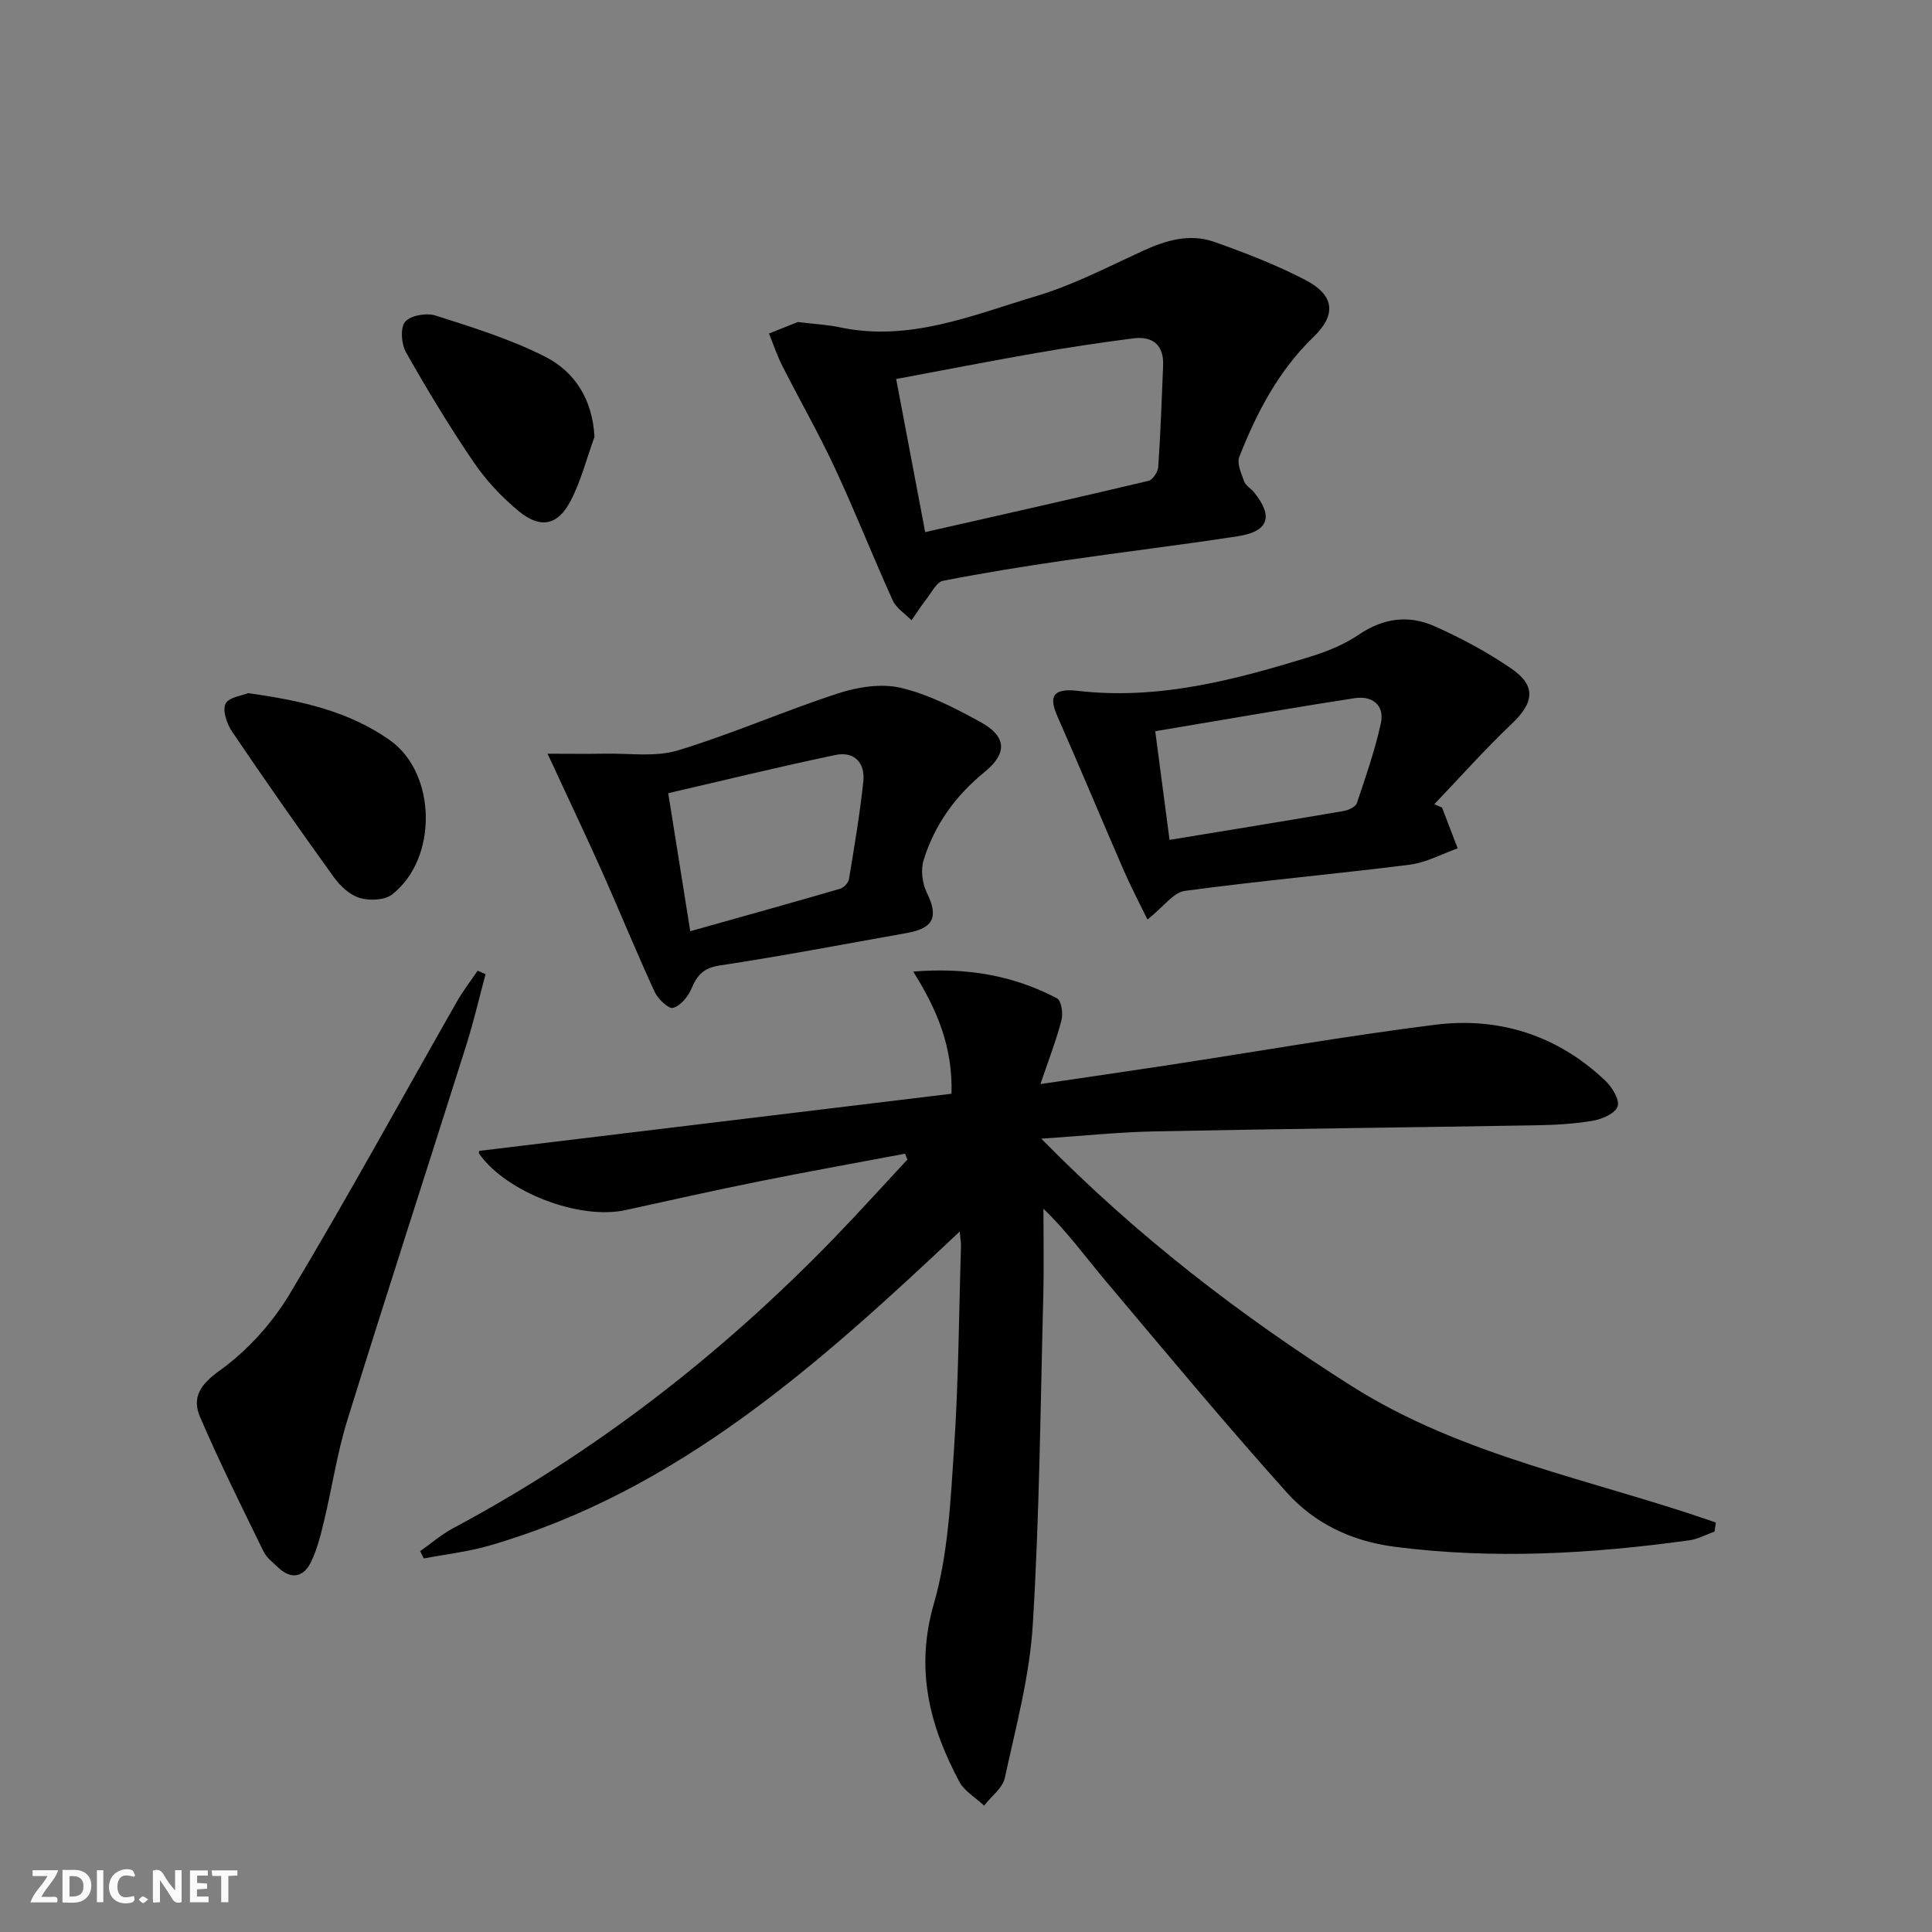 <svg enable-background="new 0 0 400 400" viewBox="0 0 400 400" xmlns="http://www.w3.org/2000/svg"><rect x="0" y="0" width="400" height="400" fill="#808080" stroke="none"/><g fill="#fbfafa"><path d="m37.59 393.81c-.92.31-1.52.05-2-.78-.7-1.2-1.52-2.34-2.47-3.78v4.59c-.55.03-.95.05-1.41.07-.03-.37-.06-.64-.06-.91 0-1.91 0-3.81 0-5.7 1.13-.41 1.77-.03 2.29.91.62 1.11 1.38 2.14 2.31 3.19v-4.2h1.35v6.61z"/><path d="m12.94 393.88v-6.75c1.9.19 3.93-.54 5.37 1.29.8 1.01.78 2.88.03 3.97-1.37 1.97-3.4 1.51-5.4 1.49m1.45-1.22c2.04.12 2.92-.58 2.89-2.21-.03-1.51-.98-2.19-2.89-2z"/><path d="m11.81 393.87h-5.49c.68-2.18 2.47-3.48 3.51-5.45h-3.08v-1.21h5.29c-.71 2.13-2.44 3.48-3.47 5.51.86 0 1.63.04 2.39-.01.79-.05 1.14.21.85 1.16"/><path d="m39.33 393.86v-6.61h3.7v1.07h-2.22v1.52c.68.04 1.34.09 2.07.13v1.07c-.72.05-1.38.09-2.1.14v1.48h2.4v1.19h-3.85z"/><path d="m27.71 388.56c-1.15-.3-2.46-.61-3.1.64-.37.73-.41 1.93-.06 2.67.63 1.35 1.99.93 3.17.68.35.94-.01 1.32-.93 1.46-1.62.25-3.05-.27-3.76-1.48-.73-1.25-.6-3.03.31-4.17.88-1.11 2.71-1.7 4-1.16.32.13.44.74.65 1.12-.1.08-.19.16-.28.24"/><path d="m49.15 387.24v1.07c-.59.02-1.17.05-1.87.08v5.44h-1.48v-5.44h-1.85c-.05-.4-.08-.73-.13-1.15z"/><path d="m20.06 387.21h1.33v6.62h-1.33z"/><path d="m30.68 393.25c-.49.38-.8.79-1.05.76-.32-.05-.6-.45-.9-.7.26-.24.51-.64.8-.67.29-.04.62.3 1.15.61"/></g><path d="m187.39 238.86c-10.06 1.9-20.13 3.7-30.17 5.72-9.27 1.87-18.49 3.93-27.73 5.96-9.52 2.09-24.63-3.68-30.26-11.63-.15-.22-.02-.63-.02-.63 32.54-3.94 65.05-7.87 97.79-11.83.26-9.48-2.81-17.16-7.93-25.3 11.27-.89 20.83.84 29.78 5.55.89.47 1.28 3.13.92 4.52-1.07 4.12-2.63 8.11-4.35 13.22 9.39-1.39 17.71-2.58 26.03-3.85 18.54-2.83 37.02-6.07 55.62-8.42 13.31-1.68 25.38 2.18 35.28 11.56 1.4 1.33 2.99 3.88 2.57 5.32-.4 1.4-3.17 2.65-5.06 2.97-3.91.68-7.93.89-11.9.96-26.3.45-52.6.73-78.89 1.26-7.42.15-14.83.93-23.48 1.51 19.87 20.25 41.25 36.63 64.17 51.17 23.13 14.67 50.11 19.42 75.48 28.3-.08.62-.17 1.24-.25 1.87-1.76.62-3.47 1.58-5.27 1.82-20.3 2.8-40.63 3.97-61.06 1.32-8.8-1.14-16.51-4.83-22.25-11.23-12.87-14.35-25.2-29.2-37.62-43.94-4.11-4.88-7.85-10.09-12.76-14.81 0 5.92.13 11.85-.02 17.77-.6 22.78-.79 45.59-2.18 68.33-.65 10.66-3.51 21.22-5.79 31.73-.46 2.13-2.81 3.84-4.29 5.75-1.75-1.65-4.09-2.98-5.16-4.99-6.15-11.57-9.16-23.26-5.25-36.79 2.96-10.23 3.46-21.29 4.18-32.04.94-13.94 1.01-27.93 1.44-41.9.02-.76-.12-1.52-.26-3.14-29.21 27.52-58.4 53.75-97.41 65.04-4.4 1.27-9.03 1.79-13.55 2.65-.25-.5-.5-1.01-.75-1.51 2.28-1.6 4.42-3.47 6.86-4.77 29.48-15.74 55.51-35.99 78.73-59.93 5.19-5.36 10.19-10.91 15.28-16.37-.19-.43-.33-.83-.47-1.22z" fill="#000001"/><path d="m165.19 66.67c3.77.46 6.28.58 8.7 1.1 14.41 3.06 27.5-2.53 40.72-6.49 7.56-2.26 14.7-5.98 21.91-9.3 4.83-2.22 9.78-3.7 14.88-1.9 6.4 2.26 12.79 4.74 18.8 7.85 6.09 3.16 6.57 7.18 1.74 11.84-7.25 7.01-11.75 15.65-15.36 24.82-.54 1.37.43 3.46 1.02 5.1.31.86 1.37 1.42 2 2.19 4.11 5.05 3.09 8.16-3.37 9.15-11.97 1.84-24 3.28-35.98 5.03-8.37 1.22-16.72 2.57-25.02 4.19-1.27.25-2.25 2.25-3.25 3.54-1.16 1.49-2.18 3.09-3.26 4.63-1.33-1.36-3.16-2.5-3.9-4.13-4.11-9.07-7.76-18.35-11.96-27.37-3.35-7.2-7.32-14.12-10.91-21.21-1.08-2.14-1.84-4.44-2.74-6.66 2.31-.92 4.64-1.85 5.98-2.38zm26.36 43.5c15.89-3.61 31.08-7.02 46.22-10.61.88-.21 1.96-1.84 2.03-2.87.48-6.97.72-13.95 1.01-20.93.19-4.33-2.12-6.22-6.2-5.7-6.73.86-13.45 1.87-20.14 3.04-9.58 1.67-19.12 3.54-28.93 5.37 1.99 10.47 3.87 20.37 6.01 31.7z" fill="#000001"/><path d="m237.57 190.38c-1.69-3.48-3.43-6.77-4.92-10.19-4.62-10.63-9.07-21.33-13.75-31.94-1.78-4.04-.92-5.81 4.2-5.22 16.8 1.94 32.6-2.26 48.33-7.12 3.45-1.07 6.94-2.51 9.91-4.52 5.01-3.4 10.27-4.12 15.54-1.79 5.58 2.47 11.05 5.4 16.07 8.85 5.15 3.55 4.63 7.04.1 11.35-5.6 5.31-10.74 11.11-16.09 16.7.53.23 1.07.46 1.6.7 1.08 2.82 2.16 5.63 3.24 8.45-3.32 1.16-6.55 2.95-9.96 3.38-15.49 1.95-31.06 3.33-46.54 5.42-2.37.32-4.4 3.29-7.73 5.93zm4.57-16.49c12.61-2.07 24.36-3.98 36.09-5.99.99-.17 2.44-.86 2.7-1.63 1.83-5.45 3.73-10.91 4.96-16.51.83-3.78-1.82-5.76-5.36-5.22-13.7 2.11-27.36 4.51-41.35 6.85.97 7.45 1.9 14.45 2.96 22.5z" fill="#000001"/><path d="m113.36 156.05c4.68 0 8.24.06 11.79-.01 5.09-.11 10.5.75 15.21-.68 11.21-3.4 21.99-8.17 33.14-11.8 4.08-1.33 8.96-2.1 13.02-1.15 5.7 1.34 11.16 4.17 16.37 7.02 5.52 3.01 5.79 6.48.9 10.46-6.01 4.89-10.29 10.88-12.56 18.17-.63 2.01-.29 4.81.65 6.74 2.44 4.97 1.48 7.37-4.09 8.36-12.9 2.29-25.77 4.77-38.72 6.72-3.41.51-4.73 2-5.92 4.82-.69 1.64-2.26 3.54-3.8 3.97-.93.26-3.13-1.84-3.81-3.31-3.74-8.12-7.12-16.41-10.75-24.58-2.94-6.62-6.06-13.16-9.1-19.74-.54-1.21-1.1-2.39-2.33-4.99zm24.99 8.17c1.6 9.99 3.02 18.91 4.56 28.58 11-3.09 21.04-5.89 31.05-8.8.75-.22 1.68-1.22 1.81-1.98 1.11-6.71 2.25-13.43 2.97-20.19.42-3.87-1.86-6.34-5.77-5.52-11.32 2.36-22.55 5.12-34.62 7.91z" fill="#000001"/><path d="m100.53 201.69c-1.32 4.91-2.47 9.87-4 14.72-8.18 25.9-16.58 51.73-24.63 77.66-2.1 6.78-3.14 13.88-4.8 20.8-.69 2.88-1.41 5.84-2.69 8.48-1.52 3.16-4.05 3.8-6.82 1.18-1.08-1.03-2.39-2.01-3.02-3.3-4.5-9.21-9.08-18.4-13.13-27.81-1.71-3.98-.14-6.66 3.99-9.62 5.74-4.11 10.91-9.83 14.56-15.91 11.95-19.92 23.1-40.32 34.6-60.51 1.27-2.23 2.86-4.28 4.3-6.41.55.25 1.1.48 1.64.72z" fill="#000001"/><path d="m51.38 143.51c11.03 1.53 20.89 3.76 29.35 9.75 9.69 6.86 9.96 24.53.45 31.93-1.55 1.2-4.66 1.33-6.68.73-2.04-.6-4.03-2.43-5.33-4.24-7.18-9.95-14.22-20.01-21.1-30.18-1.09-1.61-2.05-4.36-1.38-5.78.64-1.37 3.48-1.7 4.69-2.21z" fill="#000001"/><path d="m123.08 90.46c-1.62 4.45-2.79 9.12-4.96 13.28-2.61 5.02-6.21 5.77-10.61 2.18-3.55-2.9-6.82-6.39-9.4-10.17-5.03-7.37-9.65-15.04-14.05-22.8-.97-1.71-1.22-5.09-.18-6.33 1.12-1.33 4.43-1.89 6.31-1.29 7.67 2.46 15.47 4.87 22.62 8.49 6.16 3.13 9.86 8.79 10.27 16.64z" fill="#000001"/></svg>
